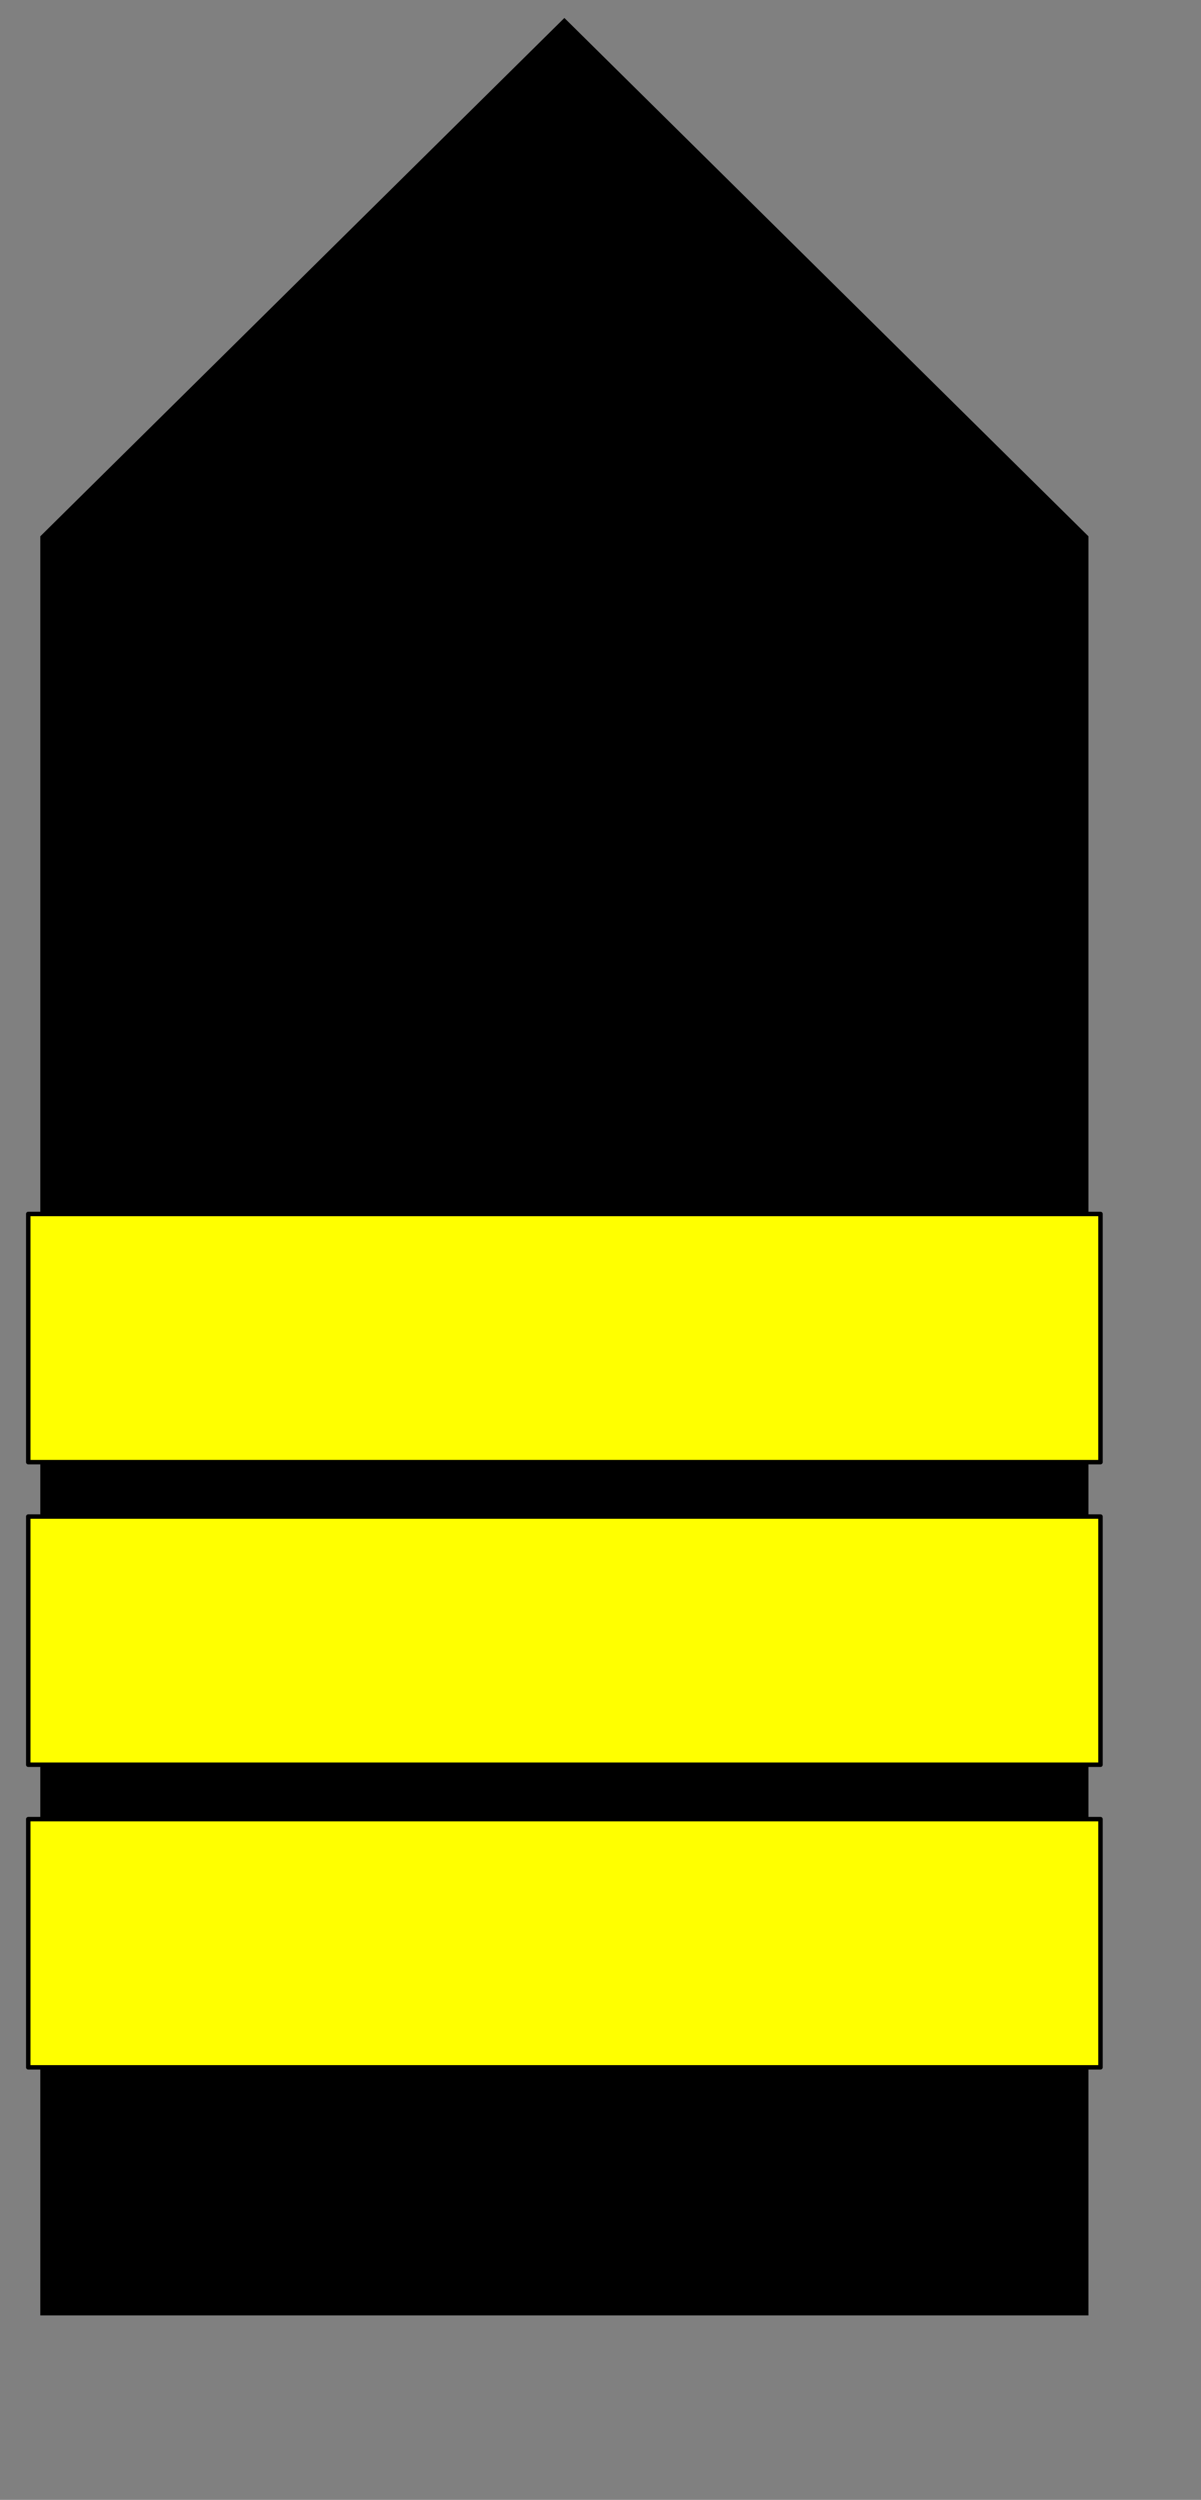 <?xml version="1.0" encoding="UTF-8" standalone="no"?>
<!-- Created with Inkscape (http://www.inkscape.org/) -->
<svg
   xmlns:dc="http://purl.org/dc/elements/1.1/"
   xmlns:cc="http://web.resource.org/cc/"
   xmlns:rdf="http://www.w3.org/1999/02/22-rdf-syntax-ns#"
   xmlns:svg="http://www.w3.org/2000/svg"
   xmlns="http://www.w3.org/2000/svg"
   xmlns:sodipodi="http://inkscape.sourceforge.net/DTD/sodipodi-0.dtd"
   xmlns:inkscape="http://www.inkscape.org/namespaces/inkscape"
   height="77mm"
   width="37mm"
   id="svg2"
   sodipodi:version="0.32"
   inkscape:version="0.43"
   version="1.0"
   sodipodi:docbase="D:\zzz_priv\wikipedia\inkscape\robota"
   sodipodi:docname="d3a.svg">
  <rect width="100%" height="100%" fill="#808080" stroke="none"/>
  <defs
     id="defs4" />
  <sodipodi:namedview
     id="base"
     pagecolor="#ffffff"
     bordercolor="#666666"
     borderopacity="1.0"
     inkscape:pageopacity="0.0"
     inkscape:pageshadow="2"
     inkscape:cx="65.551178"
     inkscape:cy="134.02029"
     inkscape:zoom="2.4886868"
     inkscape:document-units="px"
     inkscape:current-layer="layer1"
     inkscape:window-width="1152"
     inkscape:window-height="845"
     inkscape:window-x="-4"
     inkscape:window-y="-4" />
  <g
     inkscape:groupmode="layer"
     inkscape:label="Warstwa 1"
     id="layer1">
    <g
       id="g4038">
      <path
         sodipodi:nodetypes="ccccccc"
         d="M 65.715,268.876 L 5.365,268.876 L 5.365,62.714 L 65.715,3.035 L 126.065,62.714 L 126.065,268.876 L 65.715,268.876 z "
         style="fill:#000000;fill-opacity:1;fill-rule:evenodd;stroke:#000000;stroke-width:1.343px;stroke-linecap:butt;stroke-linejoin:miter;stroke-opacity:1"
         id="path1307" />
      <rect
         y="141.324"
         x="3.291"
         height="28.894"
         width="124.848"
         id="rect2190"
         style="fill:#ffff00;fill-opacity:1;fill-rule:nonzero;stroke:#000000;stroke-width:0.518;stroke-linecap:square;stroke-linejoin:round;stroke-miterlimit:4;stroke-dasharray:none;stroke-dashoffset:0;stroke-opacity:1" />
      <rect
         y="176.551"
         x="3.291"
         height="28.894"
         width="124.848"
         id="rect4022"
         style="fill:#ffff00;fill-opacity:1;fill-rule:nonzero;stroke:#000000;stroke-width:0.518;stroke-linecap:square;stroke-linejoin:round;stroke-miterlimit:4;stroke-dasharray:none;stroke-dashoffset:0;stroke-opacity:1" />
      <rect
         y="211.777"
         x="3.291"
         height="28.894"
         width="124.848"
         id="rect4024"
         style="fill:#ffff00;fill-opacity:1;fill-rule:nonzero;stroke:#000000;stroke-width:0.518;stroke-linecap:square;stroke-linejoin:round;stroke-miterlimit:4;stroke-dasharray:none;stroke-dashoffset:0;stroke-opacity:1" />
    </g>
  </g>
</svg>
